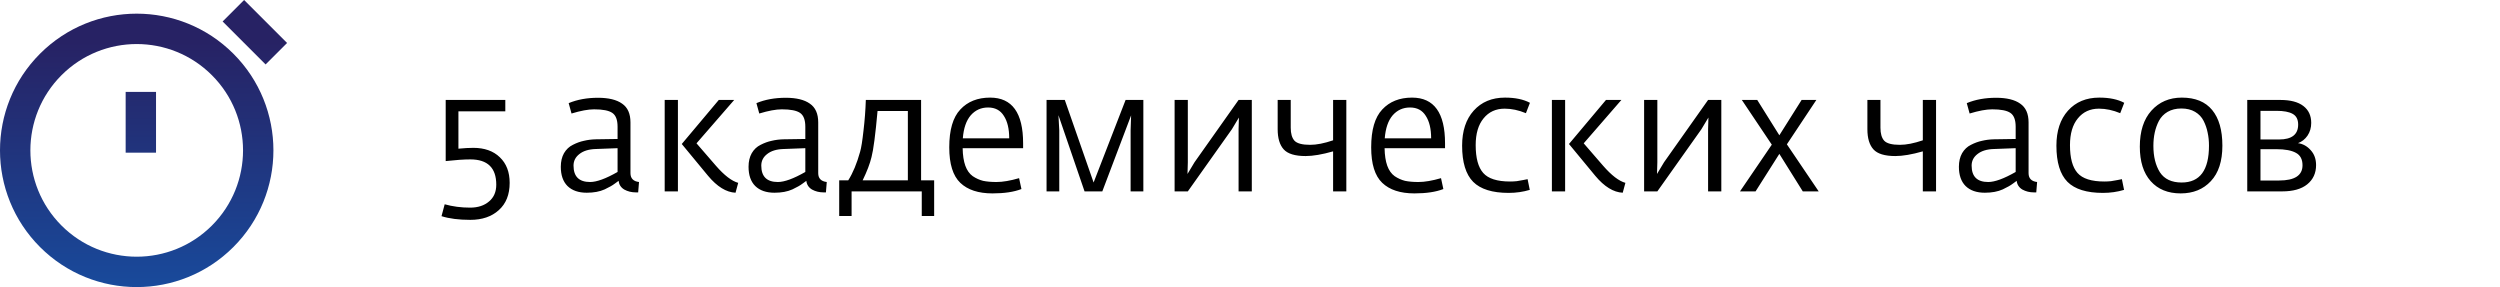 <?xml version="1.0" encoding="UTF-8"?> <svg xmlns="http://www.w3.org/2000/svg" width="209" height="24" viewBox="0 0 209 24" fill="none"> <path d="M39.318 18.38C38.357 18.38 37.554 18.277 36.91 18.072L37.176 17.078C37.839 17.265 38.548 17.358 39.304 17.358C39.957 17.358 40.485 17.185 40.886 16.84C41.287 16.504 41.488 16.037 41.488 15.44C41.488 14.031 40.765 13.326 39.318 13.326C38.786 13.326 38.1 13.373 37.26 13.466V8.356H42.244V9.308H38.324V12.43C38.809 12.383 39.225 12.36 39.57 12.36C40.503 12.36 41.241 12.621 41.782 13.144C42.333 13.667 42.608 14.381 42.608 15.286C42.608 16.266 42.305 17.027 41.698 17.568C41.101 18.109 40.307 18.38 39.318 18.38ZM49.053 16.112C48.363 16.112 47.826 15.925 47.443 15.552C47.07 15.179 46.883 14.642 46.883 13.942C46.883 13.503 46.972 13.125 47.149 12.808C47.336 12.491 47.583 12.257 47.891 12.108C48.199 11.949 48.507 11.837 48.815 11.772C49.123 11.697 49.455 11.655 49.809 11.646L51.629 11.618V10.596C51.629 10.017 51.48 9.63 51.181 9.434C50.892 9.238 50.388 9.14 49.669 9.14C49.175 9.14 48.545 9.257 47.779 9.49L47.541 8.622C48.26 8.323 49.077 8.174 49.991 8.174C50.878 8.174 51.55 8.337 52.007 8.664C52.474 8.981 52.707 9.504 52.707 10.232V14.474C52.707 14.913 52.945 15.16 53.421 15.216L53.351 16.084H53.155C52.801 16.084 52.479 16.005 52.189 15.846C51.909 15.678 51.751 15.435 51.713 15.118C51.695 15.127 51.606 15.193 51.447 15.314C51.298 15.426 51.163 15.515 51.041 15.58C50.92 15.645 50.757 15.729 50.551 15.832C50.346 15.925 50.117 15.995 49.865 16.042C49.613 16.089 49.343 16.112 49.053 16.112ZM49.333 15.216C49.884 15.216 50.649 14.936 51.629 14.376V12.388L49.795 12.458C49.217 12.477 48.764 12.617 48.437 12.878C48.111 13.13 47.947 13.452 47.947 13.844C47.947 14.759 48.409 15.216 49.333 15.216ZM61.49 16.112C60.715 16.075 59.95 15.603 59.194 14.698L56.996 12.038L60.09 8.356H61.378L58.228 11.982L59.852 13.858C60.552 14.661 61.172 15.137 61.714 15.286L61.49 16.112ZM55.568 16V8.356H56.674V16H55.568ZM64.749 16.112C64.058 16.112 63.521 15.925 63.139 15.552C62.765 15.179 62.579 14.642 62.579 13.942C62.579 13.503 62.667 13.125 62.845 12.808C63.031 12.491 63.279 12.257 63.587 12.108C63.895 11.949 64.203 11.837 64.511 11.772C64.819 11.697 65.15 11.655 65.505 11.646L67.325 11.618V10.596C67.325 10.017 67.175 9.63 66.877 9.434C66.587 9.238 66.083 9.14 65.365 9.14C64.87 9.14 64.24 9.257 63.475 9.49L63.237 8.622C63.955 8.323 64.772 8.174 65.687 8.174C66.573 8.174 67.245 8.337 67.703 8.664C68.169 8.981 68.403 9.504 68.403 10.232V14.474C68.403 14.913 68.641 15.16 69.117 15.216L69.047 16.084H68.851C68.496 16.084 68.174 16.005 67.885 15.846C67.605 15.678 67.446 15.435 67.409 15.118C67.39 15.127 67.301 15.193 67.143 15.314C66.993 15.426 66.858 15.515 66.737 15.58C66.615 15.645 66.452 15.729 66.247 15.832C66.041 15.925 65.813 15.995 65.561 16.042C65.309 16.089 65.038 16.112 64.749 16.112ZM65.029 15.216C65.579 15.216 66.345 14.936 67.325 14.376V12.388L65.491 12.458C64.912 12.477 64.459 12.617 64.133 12.878C63.806 13.13 63.643 13.452 63.643 13.844C63.643 14.759 64.105 15.216 65.029 15.216ZM70.157 18.058V15.076H70.913C71.305 14.46 71.636 13.662 71.907 12.682C72 12.365 72.094 11.781 72.187 10.932C72.29 10.073 72.355 9.215 72.383 8.356H77.003V15.076H78.095V18.058H77.059V16H71.193V18.058H70.157ZM72.117 15.076H75.897V9.28H73.363C73.186 11.249 73.018 12.533 72.859 13.13C72.728 13.681 72.481 14.329 72.117 15.076ZM82.97 16.168C81.794 16.168 80.898 15.874 80.282 15.286C79.666 14.698 79.358 13.709 79.358 12.318C79.358 10.862 79.666 9.807 80.282 9.154C80.898 8.491 81.729 8.16 82.774 8.16C84.613 8.16 85.532 9.434 85.532 11.982V12.388H80.478C80.487 12.976 80.562 13.466 80.702 13.858C80.842 14.241 81.047 14.53 81.318 14.726C81.598 14.913 81.887 15.043 82.186 15.118C82.494 15.183 82.867 15.216 83.306 15.216C83.829 15.216 84.459 15.109 85.196 14.894L85.392 15.804C84.767 16.047 83.959 16.168 82.97 16.168ZM80.492 11.562H84.37C84.37 10.769 84.221 10.143 83.922 9.686C83.633 9.219 83.194 8.986 82.606 8.986C82.018 8.986 81.533 9.205 81.15 9.644C80.777 10.083 80.557 10.722 80.492 11.562ZM87.492 16V8.356H89.017L91.425 15.258L94.1 8.356H95.584V16H94.519V10.89L94.561 9.644L92.153 16H90.669L88.486 9.63L88.555 10.89V16H87.492ZM98.197 16V8.356H99.302V13.578L99.275 14.544L99.862 13.564L103.545 8.356H104.651V16H103.545V10.792L103.573 9.826L102.985 10.806L99.302 16H98.197ZM111.447 16V12.654C110.532 12.915 109.767 13.046 109.151 13.046C108.264 13.046 107.653 12.859 107.317 12.486C106.981 12.113 106.813 11.553 106.813 10.806V8.356H107.905V10.68C107.905 11.165 108.008 11.525 108.213 11.758C108.428 11.991 108.866 12.108 109.529 12.108C110.07 12.108 110.71 11.982 111.447 11.73V8.356H112.553V16H111.447ZM118.243 16.168C117.067 16.168 116.171 15.874 115.555 15.286C114.939 14.698 114.631 13.709 114.631 12.318C114.631 10.862 114.939 9.807 115.555 9.154C116.171 8.491 117.002 8.16 118.047 8.16C119.886 8.16 120.805 9.434 120.805 11.982V12.388H115.751C115.761 12.976 115.835 13.466 115.975 13.858C116.115 14.241 116.321 14.53 116.591 14.726C116.871 14.913 117.161 15.043 117.459 15.118C117.767 15.183 118.141 15.216 118.579 15.216C119.102 15.216 119.732 15.109 120.469 14.894L120.665 15.804C120.04 16.047 119.233 16.168 118.243 16.168ZM115.765 11.562H119.643C119.643 10.769 119.494 10.143 119.195 9.686C118.906 9.219 118.467 8.986 117.879 8.986C117.291 8.986 116.806 9.205 116.423 9.644C116.05 10.083 115.831 10.722 115.765 11.562ZM126.125 16.126C124.762 16.126 123.773 15.818 123.157 15.202C122.541 14.577 122.233 13.569 122.233 12.178C122.233 10.946 122.555 9.971 123.199 9.252C123.852 8.524 124.725 8.16 125.817 8.16C126.666 8.16 127.362 8.305 127.903 8.594L127.567 9.462C126.96 9.21 126.368 9.084 125.789 9.084C125.052 9.084 124.464 9.355 124.025 9.896C123.586 10.428 123.367 11.175 123.367 12.136C123.367 13.209 123.577 13.984 123.997 14.46C124.417 14.936 125.164 15.174 126.237 15.174C126.424 15.174 126.61 15.165 126.797 15.146C126.984 15.118 127.17 15.085 127.357 15.048C127.544 15.011 127.66 14.987 127.707 14.978L127.889 15.874C127.329 16.042 126.741 16.126 126.125 16.126ZM135.66 16.112C134.885 16.075 134.12 15.603 133.364 14.698L131.166 12.038L134.26 8.356H135.548L132.398 11.982L134.022 13.858C134.722 14.661 135.342 15.137 135.884 15.286L135.66 16.112ZM129.738 16V8.356H130.844V16H129.738ZM137.448 16V8.356H138.554V13.578L138.526 14.544L139.114 13.564L142.796 8.356H143.902V16H142.796V10.792L142.824 9.826L142.236 10.806L138.554 16H137.448ZM145.463 16L148.123 12.094L145.617 8.356H146.905L148.753 11.31L150.615 8.356H151.847L149.383 12.066L152.043 16H150.713L148.753 12.864L146.765 16H145.463ZM160.748 16V12.654C159.833 12.915 159.068 13.046 158.452 13.046C157.565 13.046 156.954 12.859 156.618 12.486C156.282 12.113 156.114 11.553 156.114 10.806V8.356H157.206V10.68C157.206 11.165 157.308 11.525 157.514 11.758C157.728 11.991 158.167 12.108 158.83 12.108C159.371 12.108 160.01 11.982 160.748 11.73V8.356H161.854V16H160.748ZM165.934 16.112C165.243 16.112 164.707 15.925 164.324 15.552C163.951 15.179 163.764 14.642 163.764 13.942C163.764 13.503 163.853 13.125 164.03 12.808C164.217 12.491 164.464 12.257 164.772 12.108C165.08 11.949 165.388 11.837 165.696 11.772C166.004 11.697 166.335 11.655 166.69 11.646L168.51 11.618V10.596C168.51 10.017 168.361 9.63 168.062 9.434C167.773 9.238 167.269 9.14 166.55 9.14C166.055 9.14 165.425 9.257 164.66 9.49L164.422 8.622C165.141 8.323 165.957 8.174 166.872 8.174C167.759 8.174 168.431 8.337 168.888 8.664C169.355 8.981 169.588 9.504 169.588 10.232V14.474C169.588 14.913 169.826 15.16 170.302 15.216L170.232 16.084H170.036C169.681 16.084 169.359 16.005 169.07 15.846C168.79 15.678 168.631 15.435 168.594 15.118C168.575 15.127 168.487 15.193 168.328 15.314C168.179 15.426 168.043 15.515 167.922 15.58C167.801 15.645 167.637 15.729 167.432 15.832C167.227 15.925 166.998 15.995 166.746 16.042C166.494 16.089 166.223 16.112 165.934 16.112ZM166.214 15.216C166.765 15.216 167.53 14.936 168.51 14.376V12.388L166.676 12.458C166.097 12.477 165.645 12.617 165.318 12.878C164.991 13.13 164.828 13.452 164.828 13.844C164.828 14.759 165.29 15.216 166.214 15.216ZM175.808 16.126C174.446 16.126 173.456 15.818 172.84 15.202C172.224 14.577 171.916 13.569 171.916 12.178C171.916 10.946 172.238 9.971 172.882 9.252C173.536 8.524 174.408 8.16 175.5 8.16C176.35 8.16 177.045 8.305 177.586 8.594L177.25 9.462C176.644 9.21 176.051 9.084 175.472 9.084C174.735 9.084 174.147 9.355 173.708 9.896C173.27 10.428 173.05 11.175 173.05 12.136C173.05 13.209 173.26 13.984 173.68 14.46C174.1 14.936 174.847 15.174 175.92 15.174C176.107 15.174 176.294 15.165 176.48 15.146C176.667 15.118 176.854 15.085 177.04 15.048C177.227 15.011 177.344 14.987 177.39 14.978L177.572 15.874C177.012 16.042 176.424 16.126 175.808 16.126ZM182.305 16.168C181.241 16.168 180.406 15.827 179.799 15.146C179.192 14.465 178.889 13.503 178.889 12.262C178.889 10.974 179.211 9.971 179.855 9.252C180.508 8.524 181.358 8.16 182.403 8.16C183.523 8.16 184.368 8.505 184.937 9.196C185.506 9.887 185.791 10.881 185.791 12.178C185.791 13.475 185.469 14.465 184.825 15.146C184.19 15.827 183.35 16.168 182.305 16.168ZM182.389 15.258C183.91 15.258 184.671 14.231 184.671 12.178C184.671 11.786 184.634 11.422 184.559 11.086C184.494 10.75 184.382 10.423 184.223 10.106C184.064 9.789 183.826 9.537 183.509 9.35C183.192 9.163 182.809 9.07 182.361 9.07C181.922 9.07 181.54 9.163 181.213 9.35C180.896 9.537 180.653 9.789 180.485 10.106C180.326 10.414 180.21 10.741 180.135 11.086C180.06 11.431 180.023 11.8 180.023 12.192C180.023 13.088 180.205 13.825 180.569 14.404C180.942 14.973 181.549 15.258 182.389 15.258ZM187.87 16V8.356H190.642C191.482 8.356 192.122 8.524 192.56 8.86C192.999 9.196 193.218 9.667 193.218 10.274C193.218 10.675 193.116 11.03 192.91 11.338C192.705 11.637 192.439 11.847 192.112 11.968C192.523 12.024 192.878 12.22 193.176 12.556C193.475 12.883 193.624 13.298 193.624 13.802C193.624 14.474 193.377 15.011 192.882 15.412C192.397 15.804 191.697 16 190.782 16H187.87ZM188.976 15.09H190.53C191.837 15.09 192.49 14.665 192.49 13.816C192.49 13.321 192.308 12.976 191.944 12.78C191.58 12.575 191.034 12.472 190.306 12.472H188.976V15.09ZM188.976 11.66H190.53C191.594 11.66 192.126 11.245 192.126 10.414C192.126 9.985 191.972 9.686 191.664 9.518C191.366 9.35 190.918 9.266 190.32 9.266H188.976V11.66Z" fill="black"></path> <path d="M20.408 0L24 3.592L22.204 5.388L18.612 1.796L20.408 0Z" fill="url(#paint0_linear)"></path> <path d="M13.044 7.683H10.505V12.763H13.044V7.683Z" fill="url(#paint1_linear)"></path> <path fill-rule="evenodd" clip-rule="evenodd" d="M3.347 20.653C7.811 25.116 15.047 25.116 19.51 20.653C23.974 16.189 23.974 8.953 19.51 4.49C15.047 0.026 7.811 0.026 3.347 4.49C-1.116 8.953 -1.116 16.189 3.347 20.653ZM5.143 18.857C8.615 22.328 14.243 22.328 17.714 18.857C21.186 15.385 21.186 9.757 17.714 6.286C14.243 2.814 8.615 2.814 5.143 6.286C1.672 9.757 1.672 15.385 5.143 18.857Z" fill="url(#paint2_linear)"></path> <defs> <linearGradient id="paint0_linear" x1="11.791" y1="3.499" x2="11.791" y2="26.069" gradientUnits="userSpaceOnUse"> <stop stop-color="#272264"></stop> <stop offset="1" stop-color="#174EA1"></stop> </linearGradient> <linearGradient id="paint1_linear" x1="11.791" y1="3.499" x2="11.791" y2="26.069" gradientUnits="userSpaceOnUse"> <stop stop-color="#272264"></stop> <stop offset="1" stop-color="#174EA1"></stop> </linearGradient> <linearGradient id="paint2_linear" x1="11.791" y1="3.499" x2="11.791" y2="26.069" gradientUnits="userSpaceOnUse"> <stop stop-color="#272264"></stop> <stop offset="1" stop-color="#174EA1"></stop> </linearGradient> </defs> </svg> 
